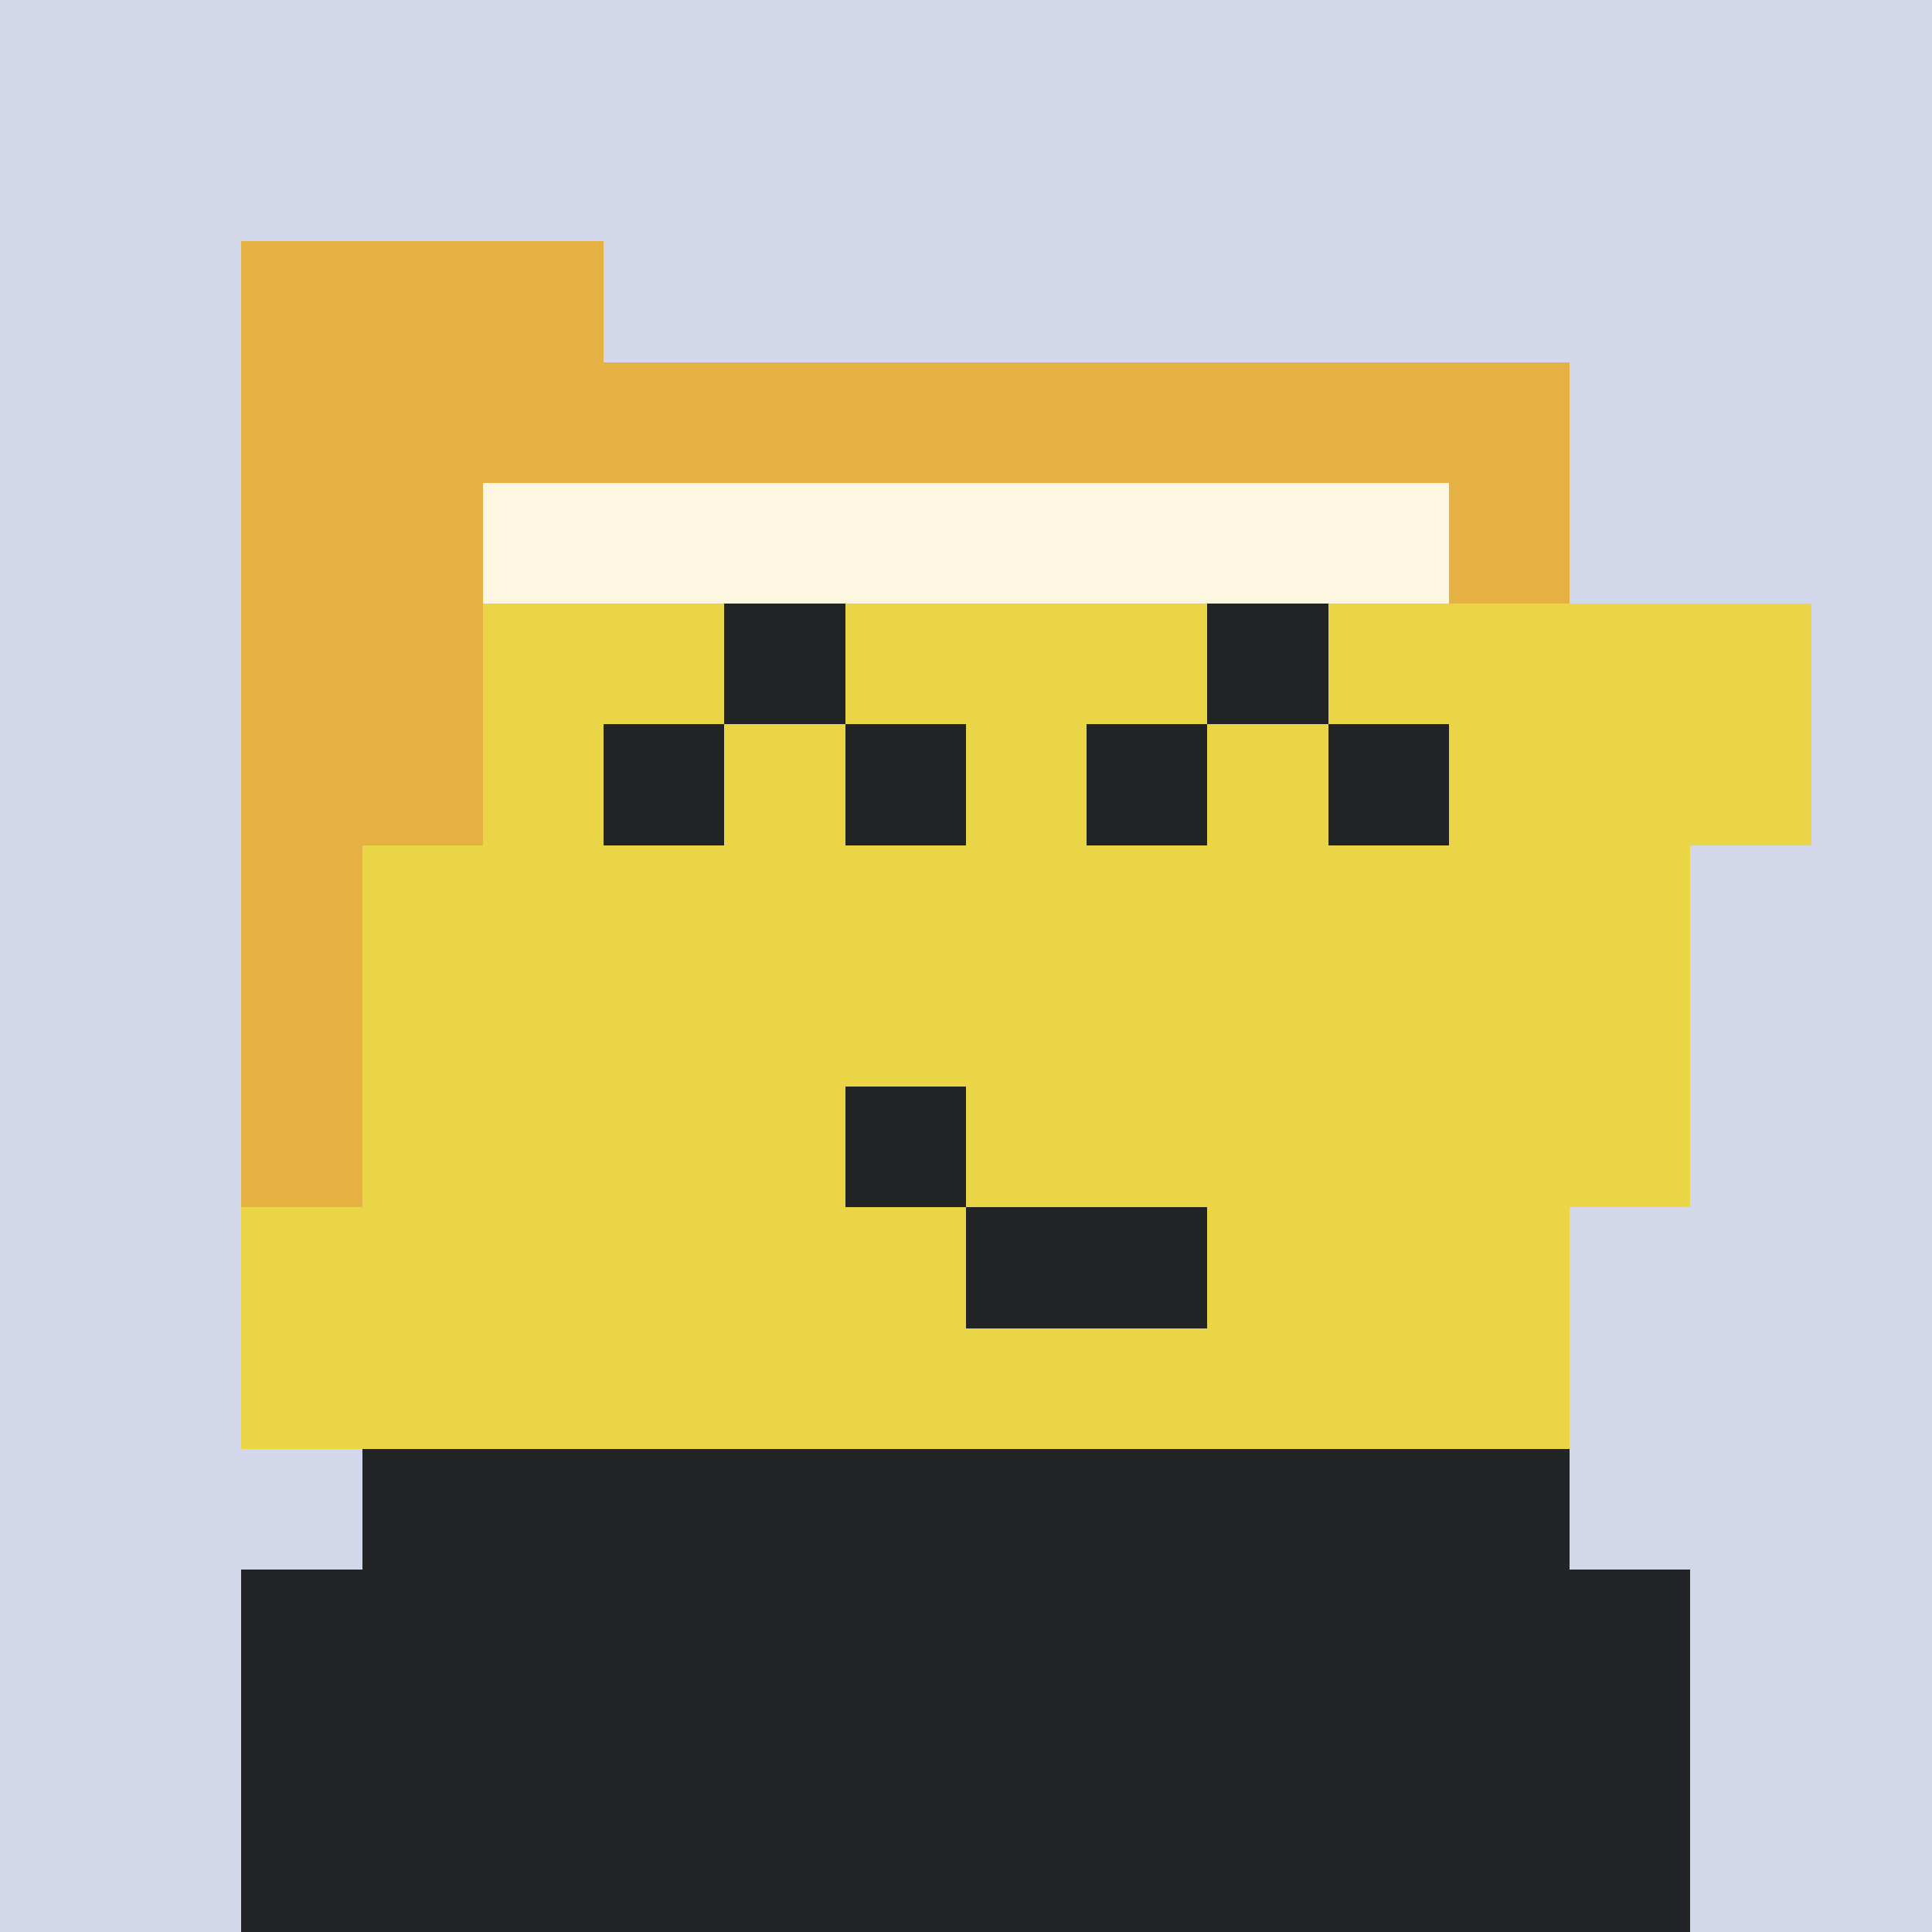 <svg viewBox="0 0 160 160" width="160" height="160" xmlns="http://www.w3.org/2000/svg" shape-rendering="crispEdges"><rect x="0" y="0" width="160" height="160" fill="#808080" stroke="none"/><path fill="rgb(210,216,233)" d="M0 0 h160v10h-160z"/><path fill="rgb(210,216,233)" d="M0 10 h160v10h-160z"/><path fill="rgb(210,216,233)" d="M0 20 h160v10h-160z"/><path fill="rgb(210,216,233)" d="M0 30 h160v10h-160z"/><path fill="rgb(210,216,233)" d="M0 40 h160v10h-160z"/><path fill="rgb(210,216,233)" d="M0 50 h160v10h-160z"/><path fill="rgb(210,216,233)" d="M0 60 h160v10h-160z"/><path fill="rgb(210,216,233)" d="M0 70 h160v10h-160z"/><path fill="rgb(210,216,233)" d="M0 80 h160v10h-160z"/><path fill="rgb(210,216,233)" d="M0 90 h160v10h-160z"/><path fill="rgb(210,216,233)" d="M0 100 h160v10h-160z"/><path fill="rgb(210,216,233)" d="M0 110 h160v10h-160z"/><path fill="rgb(210,216,233)" d="M0 120 h160v10h-160z"/><path fill="rgb(210,216,233)" d="M0 130 h160v10h-160z"/><path fill="rgb(210,216,233)" d="M0 140 h160v10h-160z"/><path fill="rgb(210,216,233)" d="M0 150 h160v10h-160z"/><path fill="rgb(123,43,93)" d="M30 120 h100v10h-100z"/><path fill="rgb(123,43,93)" d="M20 130 h120v10h-120z"/><path fill="rgb(123,43,93)" d="M20 140 h120v10h-120z"/><path fill="rgb(123,43,93)" d="M20 150 h120v10h-120z"/><path fill="rgb(34,36,37)" d="M30 120 h100v10h-100z"/><path fill="rgb(34,36,37)" d="M20 130 h120v10h-120z"/><path fill="rgb(34,36,37)" d="M20 140 h120v10h-120z"/><path fill="rgb(34,36,37)" d="M20 150 h120v10h-120z"/><path fill="rgb(230,177,67)" d="M20 20 h30v10h-30z"/><path fill="rgb(230,177,67)" d="M20 30 h110v10h-110z"/><path fill="rgb(230,177,67)" d="M20 40 h20v10h-20z"/><path fill="rgb(253,246,224)" d="M40 40 h80v10h-80z"/><path fill="rgb(230,177,67)" d="M120 40 h10v10h-10z"/><path fill="rgb(230,177,67)" d="M20 50 h20v10h-20z"/><path fill="rgb(234,213,71)" d="M40 50 h110v10h-110z"/><path fill="rgb(230,177,67)" d="M20 60 h20v10h-20z"/><path fill="rgb(234,213,71)" d="M40 60 h110v10h-110z"/><path fill="rgb(230,177,67)" d="M20 70 h10v10h-10z"/><path fill="rgb(234,213,71)" d="M30 70 h110v10h-110z"/><path fill="rgb(230,177,67)" d="M20 80 h10v10h-10z"/><path fill="rgb(234,213,71)" d="M30 80 h110v10h-110z"/><path fill="rgb(230,177,67)" d="M20 90 h10v10h-10z"/><path fill="rgb(234,213,71)" d="M30 90 h40v10h-40z"/><path fill="rgb(34,36,37)" d="M70 90 h10v10h-10z"/><path fill="rgb(234,213,71)" d="M80 90 h60v10h-60z"/><path fill="rgb(234,213,71)" d="M20 100 h60v10h-60z"/><path fill="rgb(34,36,37)" d="M80 100 h20v10h-20z"/><path fill="rgb(234,213,71)" d="M100 100 h30v10h-30z"/><path fill="rgb(234,213,71)" d="M20 110 h110v10h-110z"/><path fill="rgb(34,36,37)" d="M60 50 h10v10h-10z"/><path fill="rgb(34,36,37)" d="M100 50 h10v10h-10z"/><path fill="rgb(34,36,37)" d="M50 60 h10v10h-10z"/><path fill="rgb(34,36,37)" d="M70 60 h10v10h-10z"/><path fill="rgb(34,36,37)" d="M90 60 h10v10h-10z"/><path fill="rgb(34,36,37)" d="M110 60 h10v10h-10z"/></svg>